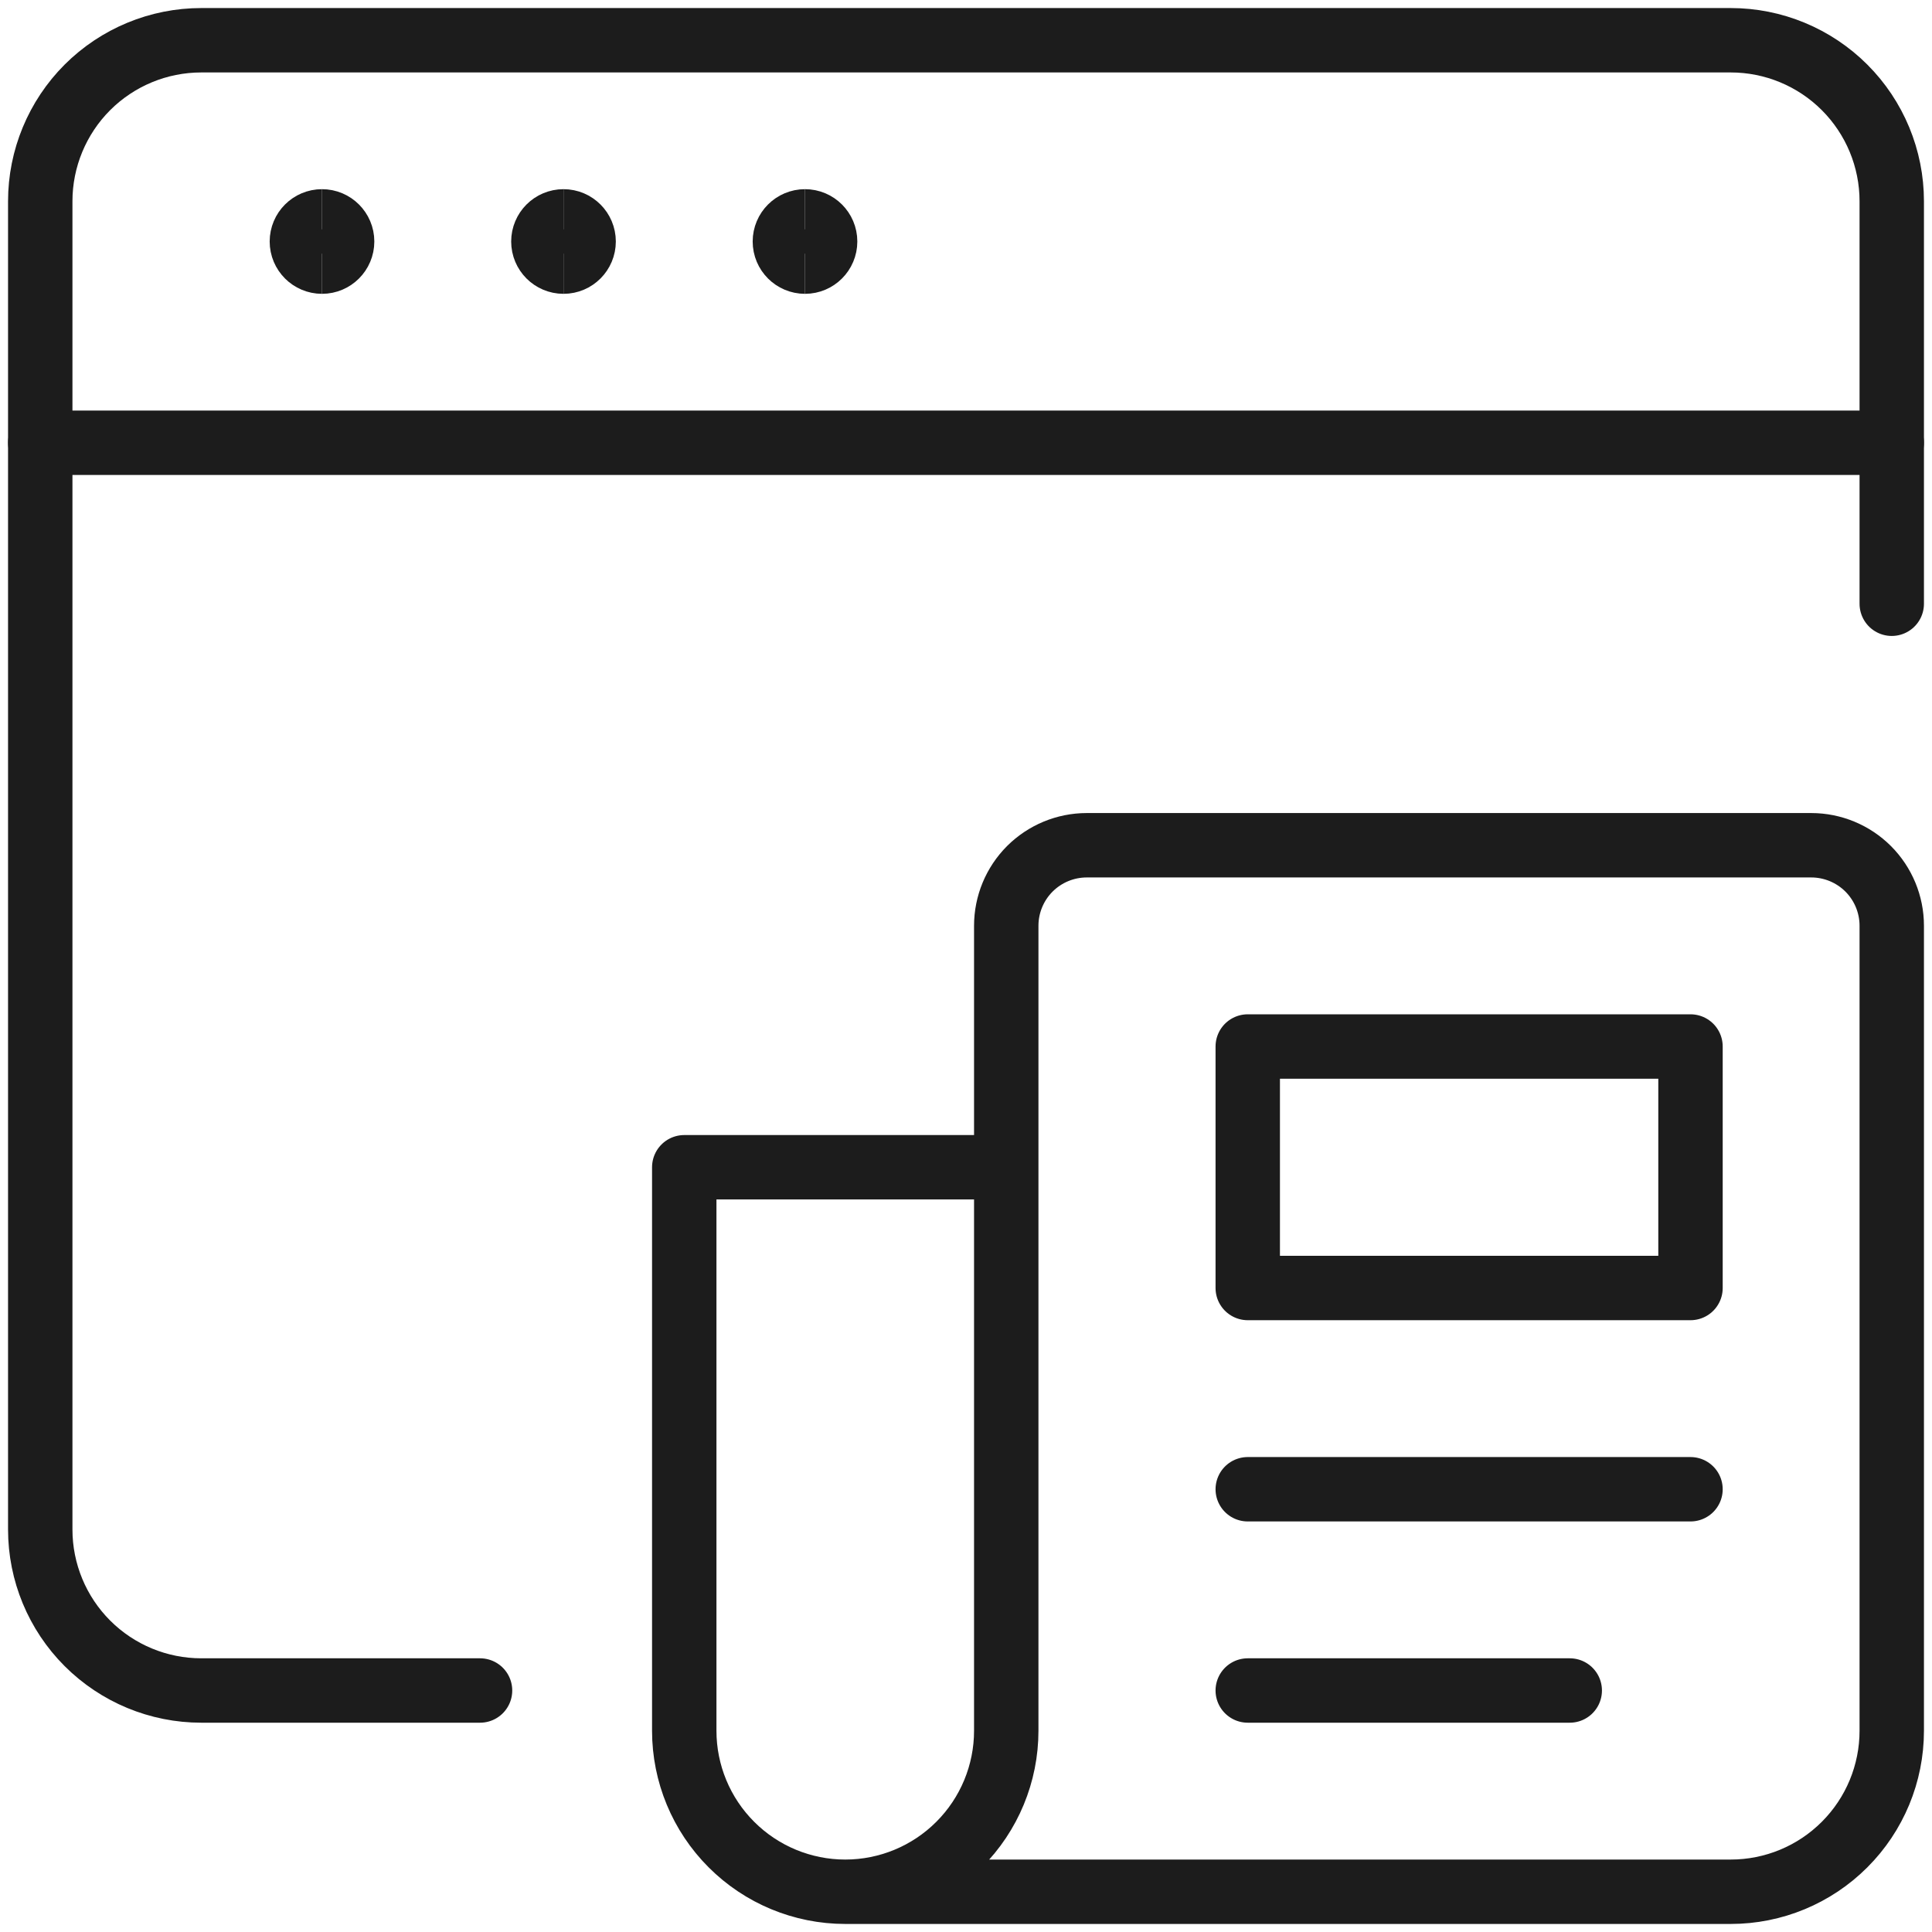 <?xml version="1.0" encoding="UTF-8"?> <svg xmlns="http://www.w3.org/2000/svg" width="60" height="60" viewBox="0 0 60 60" fill="none"><g clip-path="url(#clip0_11101_68)"><path d="M26.25 58.75H53.75C55.076 58.75 56.348 58.223 57.285 57.285C58.223 56.348 58.75 55.076 58.75 53.75V28.75C58.75 28.087 58.486 27.451 58.018 26.982C57.549 26.514 56.913 26.25 56.25 26.25H33.75C33.087 26.25 32.451 26.514 31.982 26.982C31.514 27.451 31.25 28.087 31.25 28.75V53.75C31.25 55.076 30.723 56.348 29.785 57.285C28.848 58.223 27.576 58.75 26.25 58.75ZM26.25 58.75C24.924 58.75 23.652 58.223 22.715 57.285C21.777 56.348 21.25 55.076 21.25 53.75V36.25H31.25" stroke="#1C1C1C" stroke-width="2" stroke-linecap="round" stroke-linejoin="round"></path><path d="M38.75 46.25H52.5" stroke="#1C1C1C" stroke-width="2" stroke-linecap="round" stroke-linejoin="round"></path><path d="M38.75 52.5H48.75" stroke="#1C1C1C" stroke-width="2" stroke-linecap="round" stroke-linejoin="round"></path><path d="M52.5 32.5H38.75V40H52.5V32.5Z" stroke="#1C1C1C" stroke-width="2" stroke-linecap="round" stroke-linejoin="round"></path><path d="M14.908 52.5H6.25C4.924 52.5 3.652 51.973 2.714 51.035C1.777 50.098 1.25 48.826 1.25 47.5V6.25C1.25 4.924 1.777 3.652 2.714 2.714C3.652 1.777 4.924 1.25 6.25 1.25H53.75C55.076 1.25 56.348 1.777 57.285 2.714C58.223 3.652 58.75 4.924 58.75 6.25V18.75" stroke="#1C1C1C" stroke-width="2" stroke-linecap="round" stroke-linejoin="round"></path><path d="M25 8.125C24.655 8.125 24.375 7.845 24.375 7.5C24.375 7.155 24.655 6.875 25 6.875" stroke="#1C1C1C" stroke-width="2"></path><path d="M25 8.125C25.345 8.125 25.625 7.845 25.625 7.5C25.625 7.155 25.345 6.875 25 6.875" stroke="#1C1C1C" stroke-width="2"></path><path d="M17.5 8.125C17.155 8.125 16.875 7.845 16.875 7.5C16.875 7.155 17.155 6.875 17.5 6.875" stroke="#1C1C1C" stroke-width="2"></path><path d="M17.5 8.125C17.845 8.125 18.125 7.845 18.125 7.5C18.125 7.155 17.845 6.875 17.5 6.875" stroke="#1C1C1C" stroke-width="2"></path><path d="M10 8.125C9.655 8.125 9.375 7.845 9.375 7.5C9.375 7.155 9.655 6.875 10 6.875" stroke="#1C1C1C" stroke-width="2"></path><path d="M10 8.125C10.345 8.125 10.625 7.845 10.625 7.5C10.625 7.155 10.345 6.875 10 6.875" stroke="#1C1C1C" stroke-width="2"></path><path d="M1.25 13.75H58.75" stroke="#1C1C1C" stroke-width="2" stroke-linecap="round" stroke-linejoin="round"></path></g><defs><clipPath id="clip0_11101_68"><rect width="60" height="60" fill="white"></rect></clipPath></defs></svg> 
